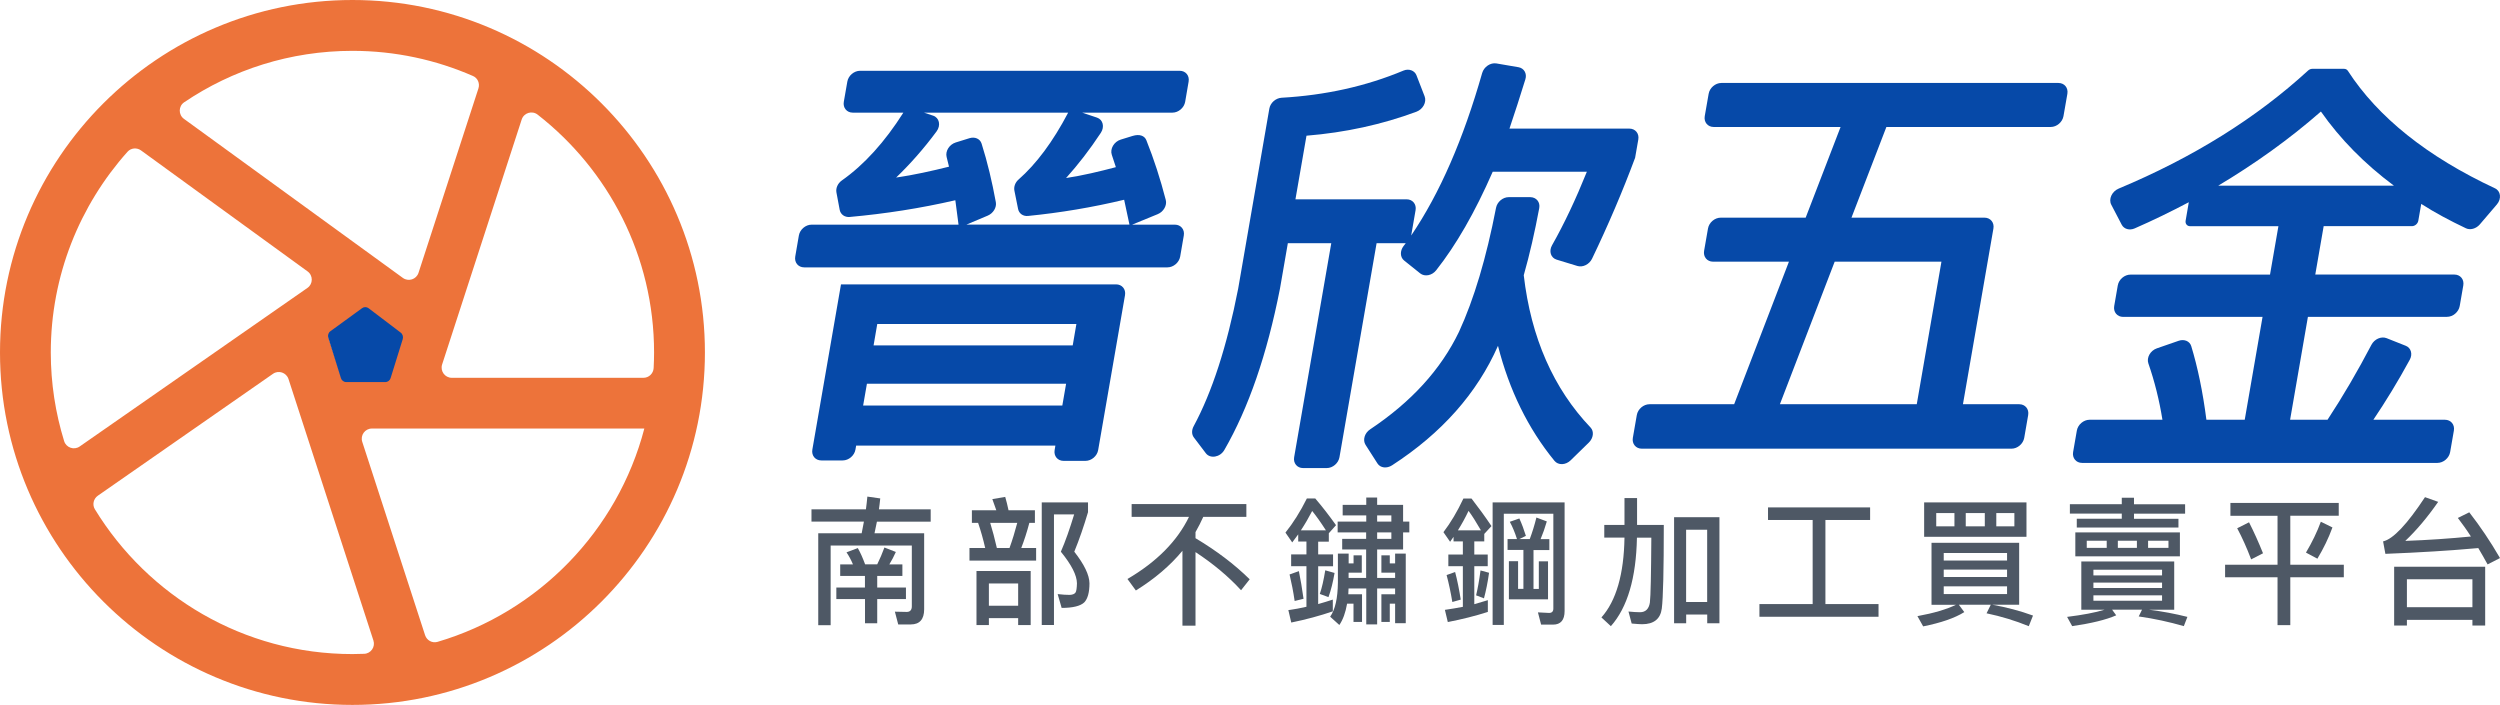 <?xml version="1.0" encoding="UTF-8"?>
<svg xmlns="http://www.w3.org/2000/svg" width="305" height="86" viewBox="0 0 305 86" fill="none">
  <path d="M43 0C19.29 0 0 19.29 0 43C0 66.71 19.29 86 43 86C66.71 86 86 66.71 86 43C86 19.29 66.703 0 43 0ZM79.797 43C79.797 43.641 79.777 44.275 79.744 44.91C79.704 45.571 79.163 46.092 78.502 46.092H55.119C54.278 46.092 53.683 45.27 53.937 44.469L63.645 14.583C63.912 13.761 64.914 13.454 65.595 13.988C74.228 20.726 79.797 31.222 79.797 43ZM40.369 40.69L43.881 38.246C44.095 38.092 44.389 38.099 44.602 38.253L48.161 40.837C48.382 40.997 48.468 41.277 48.388 41.531L47.046 45.657C46.966 45.911 46.726 46.085 46.459 46.085H42.119C41.852 46.085 41.611 45.911 41.531 45.657L40.142 41.391C40.049 41.13 40.142 40.843 40.369 40.69ZM58.37 10.783L51.059 33.285C50.799 34.086 49.831 34.4 49.15 33.906L22.442 14.502C21.747 13.995 21.76 12.953 22.475 12.473C28.344 8.513 35.408 6.203 43 6.203C48.228 6.203 53.203 7.305 57.709 9.274C58.284 9.521 58.564 10.182 58.37 10.783ZM17.2 18.348L37.525 33.111C38.213 33.612 38.206 34.647 37.505 35.128L9.722 54.471C9.034 54.952 8.073 54.618 7.825 53.817C6.771 50.398 6.196 46.766 6.196 43C6.196 33.605 9.742 25.026 15.557 18.515C15.978 18.041 16.692 17.981 17.2 18.348ZM11.938 60.474L33.305 45.604C33.986 45.13 34.934 45.45 35.195 46.238L45.557 78.141C45.811 78.916 45.257 79.73 44.436 79.764C43.955 79.784 43.481 79.797 42.993 79.797C29.699 79.797 18.041 72.713 11.571 62.123C11.237 61.569 11.404 60.848 11.938 60.474ZM51.86 77.493L44.195 53.904C43.935 53.102 44.529 52.281 45.377 52.281H78.609C75.35 64.76 65.695 74.676 53.376 78.308C52.735 78.495 52.067 78.128 51.86 77.493Z" fill="#ED733A"></path>
  <path d="M40.311 40.407L44.175 37.596C44.41 37.419 44.733 37.427 44.968 37.604L48.883 40.577C49.126 40.761 49.221 41.084 49.133 41.375L47.657 46.123C47.568 46.415 47.304 46.614 47.01 46.614H42.235C41.941 46.614 41.677 46.415 41.589 46.123L40.053 41.206C39.958 40.914 40.061 40.584 40.311 40.407Z" fill="#0649A8"></path>
  <path d="M145.012 9.957L144.59 12.421C144.464 13.148 143.771 13.742 143.037 13.742H132.02L133.836 14.35C134.563 14.594 134.781 15.473 134.305 16.199C132.938 18.273 131.518 20.103 130.058 21.721C132.132 21.404 134.134 20.922 136.135 20.393C135.963 19.865 135.798 19.363 135.64 18.887C135.395 18.167 135.91 17.282 136.729 17.031L138.183 16.582C139.028 16.325 139.636 16.562 139.854 17.104C140.778 19.409 141.564 21.84 142.225 24.396C142.397 25.056 141.954 25.836 141.241 26.127L138.117 27.408H143.335C144.061 27.408 144.55 28.002 144.424 28.729L143.982 31.298C143.856 32.025 143.163 32.619 142.43 32.619H98.109C97.383 32.619 96.894 32.025 97.02 31.298L97.462 28.729C97.588 28.002 98.281 27.408 99.014 27.408H116.941L116.551 24.429C112.291 25.413 107.997 26.08 103.658 26.47C103.05 26.523 102.548 26.16 102.442 25.598L102.046 23.485C101.947 22.963 102.205 22.368 102.693 22.025C105.421 20.109 107.944 17.322 110.21 13.742H104.034C103.308 13.742 102.819 13.148 102.944 12.421L103.374 9.957C103.499 9.231 104.193 8.636 104.926 8.636H143.922C144.649 8.636 145.138 9.224 145.012 9.957ZM132.43 56.226H129.755C129.028 56.226 128.539 55.632 128.665 54.905L128.757 54.363H104.45L104.365 54.852C104.239 55.579 103.545 56.173 102.812 56.173H100.197C99.47 56.173 98.981 55.579 99.107 54.852L102.601 34.693H136.161C136.888 34.693 137.377 35.288 137.251 36.014L133.975 54.911C133.85 55.638 133.156 56.226 132.43 56.226ZM124.206 25.492L123.757 23.26C123.665 22.791 123.85 22.262 124.259 21.906C126.419 20.01 128.447 17.309 130.316 13.742H112.72L113.843 14.112C114.602 14.363 114.807 15.301 114.259 16.034C112.7 18.141 111.049 20.01 109.325 21.662C111.505 21.344 113.664 20.862 115.778 20.334C115.679 19.931 115.58 19.535 115.488 19.151C115.309 18.438 115.818 17.626 116.597 17.381L118.275 16.86C118.935 16.655 119.569 16.932 119.754 17.52C120.468 19.772 121.036 22.17 121.492 24.667C121.61 25.308 121.174 26.021 120.507 26.305L117.905 27.401H137.793C137.555 26.338 137.357 25.327 137.146 24.37C133.268 25.301 129.352 25.955 125.428 26.345C124.814 26.41 124.319 26.054 124.206 25.492ZM130.871 42.137L131.32 39.528H107.026L106.577 42.137H130.871ZM129.603 49.475L130.065 46.814H105.765L105.302 49.475H129.603Z" fill="#0649A8"></path>
  <path d="M157.113 29.693L156.155 35.221C154.583 43.214 152.33 49.773 149.365 54.905C148.85 55.796 147.641 55.995 147.112 55.294L145.653 53.372C145.369 53.002 145.369 52.474 145.626 51.998C147.859 47.864 149.682 42.269 151.056 35.221L154.86 13.246C154.986 12.54 155.64 11.972 156.346 11.925C161.703 11.621 166.65 10.525 171.228 8.61C171.875 8.339 172.582 8.603 172.806 9.178L173.804 11.754C174.074 12.454 173.605 13.332 172.806 13.63C168.592 15.195 164.107 16.172 159.391 16.556L158.044 24.317H171.611C172.337 24.317 172.826 24.911 172.701 25.638L172.166 28.729C175.679 23.55 178.533 16.945 180.825 8.907C181.043 8.154 181.829 7.619 182.555 7.738L185.257 8.2C185.937 8.319 186.314 8.973 186.096 9.673C185.455 11.767 184.795 13.788 184.154 15.69H198.784C199.511 15.69 199.999 16.285 199.874 17.011L199.484 19.25C197.952 23.359 196.202 27.461 194.227 31.569C193.896 32.256 193.097 32.652 192.437 32.447L189.907 31.675C189.2 31.457 188.936 30.657 189.345 29.931C190.845 27.282 192.245 24.31 193.599 20.948H182.113C179.933 25.928 177.635 29.911 175.211 32.976C174.702 33.623 173.81 33.788 173.262 33.352L171.3 31.78C170.805 31.384 170.779 30.611 171.234 30.017C171.327 29.898 171.413 29.779 171.505 29.667H167.945L163.414 55.783C163.288 56.51 162.595 57.104 161.862 57.104H158.975C158.249 57.104 157.76 56.51 157.885 55.783L162.416 29.667H157.113V29.693ZM187.787 25.393C187.245 28.299 186.618 31.041 185.898 33.577C186.783 41.206 189.53 47.415 194.048 52.157C194.497 52.626 194.398 53.445 193.843 53.987L191.618 56.16C191.01 56.754 190.105 56.781 189.649 56.226C186.413 52.276 184.121 47.573 182.754 42.19C180.197 47.989 175.878 52.851 169.834 56.767C169.187 57.184 168.407 57.098 168.051 56.543L166.597 54.271C166.228 53.696 166.472 52.837 167.146 52.388C172.159 49.046 175.772 45.103 177.998 40.479C179.827 36.503 181.333 31.463 182.516 25.354C182.654 24.634 183.341 24.052 184.061 24.052H186.69C187.43 24.059 187.925 24.653 187.787 25.393Z" fill="#0649A8"></path>
  <path d="M220.291 26.555L224.551 15.491H209.069C208.342 15.491 207.853 14.897 207.979 14.17L208.455 11.442C208.58 10.716 209.274 10.121 210.007 10.121H251.13C251.857 10.121 252.345 10.716 252.22 11.442L251.744 14.17C251.619 14.897 250.925 15.491 250.192 15.491H230.139L225.879 26.555H242.107C242.834 26.555 243.323 27.149 243.197 27.876L239.479 49.316H246.348C247.075 49.316 247.563 49.91 247.438 50.637L246.956 53.417C246.83 54.144 246.137 54.739 245.403 54.739H200.297C199.571 54.739 199.082 54.144 199.207 53.417L199.69 50.637C199.815 49.91 200.509 49.316 201.242 49.316H211.566L218.25 31.924H208.99C208.263 31.924 207.774 31.33 207.9 30.604L208.375 27.876C208.501 27.149 209.194 26.555 209.927 26.555H220.291ZM233.845 49.316L236.856 31.924H223.831L217.147 49.316H233.845Z" fill="#0649A8"></path>
  <path d="M258.851 27.419L257.576 24.975C257.219 24.294 257.655 23.357 258.468 23.013C267.55 19.215 275.271 14.4 281.585 8.607C281.731 8.475 281.916 8.396 282.101 8.396H285.971C286.169 8.396 286.334 8.482 286.434 8.634C290.093 14.281 296.09 19.096 304.386 22.973C305.093 23.304 305.212 24.242 304.624 24.935L302.537 27.379C302.088 27.901 301.374 28.106 300.839 27.848C298.878 26.917 297.048 25.939 295.39 24.876L295.033 26.93C294.967 27.293 294.624 27.59 294.261 27.59H283.488L282.464 33.495H299.432C300.159 33.495 300.648 34.09 300.522 34.816L300.086 37.333C299.961 38.059 299.267 38.654 298.534 38.654H281.566L279.393 51.204H283.963C285.872 48.297 287.642 45.259 289.313 42.069C289.677 41.369 290.509 40.999 291.163 41.256L293.508 42.188C294.142 42.439 294.366 43.198 293.996 43.879C292.537 46.567 291.044 48.991 289.551 51.21H298.283C299.01 51.21 299.498 51.805 299.373 52.531L298.917 55.154C298.792 55.88 298.098 56.474 297.365 56.474H254.009C253.283 56.474 252.794 55.88 252.919 55.154L253.375 52.531C253.501 51.805 254.194 51.21 254.927 51.21H263.818C263.435 48.826 262.86 46.514 262.1 44.334C261.856 43.634 262.345 42.769 263.137 42.498L265.806 41.573C266.48 41.342 267.147 41.62 267.332 42.227C268.118 44.81 268.745 47.809 269.181 51.21H273.857L276.031 38.661H259.022C258.296 38.661 257.807 38.066 257.933 37.34L258.369 34.823C258.494 34.096 259.188 33.502 259.921 33.502H276.942L277.966 27.597H267.193C266.83 27.597 266.585 27.3 266.645 26.936L267.034 24.671C264.868 25.814 262.675 26.884 260.423 27.868C259.795 28.139 259.128 27.947 258.851 27.419ZM283.151 13.607C279.267 17.009 275.079 19.988 270.628 22.65H292.055C288.481 19.988 285.496 16.956 283.151 13.607Z" fill="#0649A8"></path>
  <path d="M105.641 62.141C105.708 61.635 105.774 61.106 105.818 60.584L107.39 60.807C107.338 61.282 107.294 61.719 107.228 62.141H113.544V63.644H106.984C106.888 64.135 106.792 64.61 106.689 65.062H112.747V74.341C112.747 75.552 112.194 76.181 111.124 76.181H109.582L109.176 74.624L110.622 74.655C111.028 74.655 111.242 74.417 111.242 73.98V66.558H101.339V76.273H99.826V65.055H105.125C105.221 64.579 105.317 64.112 105.398 63.636H99V62.141H105.641ZM105.545 68.85H107.021C107.346 68.191 107.641 67.501 107.899 66.795L109.294 67.34C109.05 67.877 108.792 68.383 108.497 68.858H110.091V70.261H107.021V71.68H110.526V73.083H107.021V76.035H105.531V73.083H102.033V71.68H105.523V70.261H102.505V68.858H104.062C103.841 68.329 103.582 67.838 103.273 67.386L104.652 66.865C104.977 67.432 105.265 68.091 105.545 68.85Z" fill="#4E5865"></path>
  <path d="M121.551 62.256C121.389 61.766 121.227 61.313 121.064 60.891L122.636 60.623C122.784 61.114 122.909 61.651 123.042 62.256H126.259V63.79H125.58C125.285 64.917 124.946 65.952 124.592 66.857H126.407V68.391H118.275V66.857H120.194C119.95 65.776 119.655 64.748 119.33 63.79H118.57V62.256H121.551ZM125.743 76.258H124.215V75.414H120.644V76.258H119.131V69.663H125.743V76.258ZM124.215 73.896V71.182H120.644V73.896H124.215ZM124.105 63.79H120.806C121.079 64.687 121.36 65.715 121.618 66.857H123.16C123.514 65.883 123.824 64.856 124.105 63.79ZM132.738 61.29V62.486C132.222 64.227 131.668 65.829 131.063 67.309C132.281 68.866 132.901 70.147 132.915 71.159C132.915 72.27 132.701 73.045 132.281 73.49C131.823 73.927 130.901 74.165 129.521 74.165L129.034 72.478C129.617 72.547 130.104 72.577 130.51 72.577C130.864 72.562 131.107 72.462 131.226 72.27C131.321 72.102 131.373 71.734 131.388 71.159C131.373 70.177 130.724 68.897 129.425 67.309C129.978 66.044 130.51 64.526 131.048 62.755H128.584V76.25H127.093V61.29H132.738Z" fill="#4E5865"></path>
  <path d="M152.057 61.497V63.061H146.796C146.501 63.705 146.198 64.326 145.852 64.916V65.66C148.397 67.178 150.611 68.85 152.463 70.675L151.408 72.009C149.895 70.353 148.051 68.804 145.852 67.355V76.334H144.258V67.194C142.767 69.003 140.863 70.621 138.576 72.04L137.55 70.637C141.122 68.543 143.623 66.013 145.055 63.061H138.059V61.497H152.057Z" fill="#4E5865"></path>
  <path d="M158.382 66.066V65.192C158.139 65.529 157.895 65.852 157.652 66.174L156.825 64.977C157.77 63.797 158.64 62.416 159.437 60.814H160.463C161.356 61.857 162.197 62.953 162.994 64.073L162.116 65.054V66.082H160.817V67.638H162.633V69.087H160.817V73.696C161.415 73.527 162.02 73.343 162.603 73.151V74.585C161.031 75.122 159.341 75.582 157.534 75.95L157.179 74.432C157.925 74.332 158.67 74.194 159.386 74.025V69.08H157.519V67.638H159.386V66.066H158.382ZM159.032 73.052L157.947 73.32C157.784 72.193 157.57 71.112 157.327 70.084L158.463 69.678C158.663 70.659 158.854 71.771 159.032 73.052ZM161.762 64.701C161.112 63.689 160.544 62.899 160.087 62.34C159.666 63.152 159.209 63.942 158.707 64.701H161.762ZM162.817 69.9C162.625 71.012 162.382 72.009 162.072 72.852L161.017 72.461C161.275 71.717 161.489 70.759 161.681 69.578L162.817 69.9ZM168.012 67.032V70.506H170.204V69.862H168.529V67.753H169.554V68.735H170.204V67.538H171.502V76.027H170.204V73.65H169.554V75.873H168.529V72.5H170.204V71.794H168.012V76.18H166.684V71.794H164.522L164.492 72.5H166.167V75.873H165.127V73.65H164.345C164.153 74.746 163.843 75.605 163.4 76.249L162.278 75.237C162.898 74.363 163.201 72.975 163.223 71.089V67.538H164.536V68.735H165.134V67.753H166.138V69.862H164.529V70.506H166.669V67.032H163.747V65.744H166.669V64.954H163.193V63.636H166.684V62.876H163.806V61.596H166.684V60.699H168.012V61.596H171.178V63.636H171.938V64.954H171.178V67.032H168.012ZM168.012 63.636H169.746V62.876H168.012V63.636ZM168.012 65.744H169.746V64.954H168.012V65.744Z" fill="#4E5865"></path>
  <path d="M177.333 66.052V65.492C177.185 65.691 177.037 65.898 176.912 66.098L176.1 64.925C176.978 63.774 177.79 62.41 178.535 60.822H179.524C180.365 61.903 181.177 63.015 181.959 64.181L181.081 65.139V66.052H179.864V67.654H181.502V69.073H179.864V73.712C180.417 73.559 180.971 73.39 181.517 73.221V74.655C179.989 75.146 178.366 75.552 176.632 75.89L176.277 74.402C177.023 74.302 177.753 74.164 178.469 74.034V69.073H176.698V67.654H178.469V66.052H177.333ZM178.211 73.152L177.185 73.444C176.993 72.293 176.764 71.197 176.484 70.154L177.525 69.786C177.783 70.76 178.012 71.887 178.211 73.152ZM180.675 64.702C180.092 63.69 179.591 62.9 179.163 62.325C178.772 63.153 178.336 63.943 177.864 64.702H180.675ZM181.664 69.878C181.502 71.059 181.288 72.086 181.044 72.999L180.085 72.631C180.277 71.833 180.461 70.829 180.624 69.594L181.664 69.878ZM188.018 76.212L187.627 74.709L188.992 74.778C189.331 74.778 189.508 74.594 189.508 74.256V62.678H183.465V76.242H182.1V61.29H190.881V74.548C190.881 75.644 190.408 76.204 189.471 76.204H188.018V76.212ZM183.922 67.095V65.768H185.073C184.815 64.955 184.52 64.25 184.195 63.659L185.361 63.253C185.671 63.928 185.929 64.633 186.158 65.377L185.346 65.768H186.63C186.94 64.94 187.213 64.066 187.442 63.138L188.711 63.613C188.483 64.403 188.224 65.132 187.951 65.776H189.021V67.11H187.088V71.849H187.737V68.483H188.859V73.121H184.085V68.467H185.206V71.841H185.856V67.095H183.922Z" fill="#4E5865"></path>
  <path d="M199.722 60.766V64.04H202.983C202.983 69.538 202.902 72.935 202.74 74.231C202.577 75.511 201.766 76.156 200.334 76.156C200.076 76.156 199.655 76.125 199.065 76.071L198.674 74.607C199.227 74.66 199.699 74.691 200.083 74.691C200.762 74.691 201.168 74.285 201.286 73.51C201.382 72.713 201.434 70.083 201.463 65.597H199.707C199.611 70.504 198.556 74.1 196.526 76.393L195.375 75.327C197.176 73.303 198.12 70.044 198.187 65.589H195.722V64.04H198.187V60.766H199.722ZM209.772 76.04H208.281V74.975H205.713V76.04H204.238V63.097H209.772V76.04ZM208.274 73.441V64.631H205.706V73.441H208.274Z" fill="#4E5865"></path>
  <path d="M215.698 63.437V61.903H228.154V63.437H222.701V73.697H229.18V75.245H214.65V73.697H221.144V63.437H215.698Z" fill="#4E5865"></path>
  <path d="M246.337 66.219V73.78H243.076C244.795 74.087 246.455 74.524 248.027 75.099L247.511 76.395C245.858 75.72 244.153 75.199 242.36 74.823L242.876 73.78H238.98L239.644 74.677C238.478 75.406 236.803 75.981 234.627 76.418L233.926 75.168C235.955 74.8 237.512 74.324 238.619 73.788H235.645V66.219H246.337ZM247.23 61.289V65.491H234.745V61.289H247.23ZM238.442 62.593H236.22V64.21H238.442V62.593ZM244.861 68.382V67.469H237.135V68.382H244.861ZM244.861 70.391V69.494H237.135V70.391H244.861ZM244.861 71.533H237.135V72.477H244.861V71.533ZM242.146 62.593H239.821V64.21H242.146V62.593ZM245.754 62.593H243.548V64.21H245.754V62.593Z" fill="#4E5865"></path>
  <path d="M265.254 68.497V74.386H262.17C263.793 74.586 265.35 74.877 266.863 75.26L266.428 76.388C264.672 75.882 262.842 75.475 260.923 75.207L261.329 74.379H257.676L258.178 75.069C256.946 75.613 255.145 76.05 252.806 76.388L252.186 75.26C254.082 75.023 255.61 74.739 256.761 74.386H253.92V68.497H265.254ZM258.857 61.512V60.722H260.347V61.52H266.583V62.67H260.347V63.291H265.771V64.357H253.367V63.283H258.857V62.662H252.525V61.512H258.857ZM265.948 64.955V67.876H253.19V64.955H265.948ZM257.019 65.967H254.584V66.841H257.019V65.967ZM263.771 70.2V69.51H255.396V70.2H263.771ZM263.771 71.733V71.074H255.396V71.733H263.771ZM263.771 72.63H255.396V73.29H263.771V72.63ZM260.702 65.967H258.377V66.841H260.702V65.967ZM264.553 65.967H262.067V66.841H264.553V65.967Z" fill="#4E5865"></path>
  <path d="M285.326 61.358V62.923H279.416V68.896H285.946V70.43H279.416V76.265H277.859V70.43H271.461V68.896H277.859V62.93H272.11V61.358H285.326ZM276.088 67.5L274.641 68.244C274.103 66.826 273.534 65.56 272.937 64.448L274.383 63.72C274.966 64.87 275.534 66.12 276.088 67.5ZM284.559 64.349C284.087 65.645 283.474 66.91 282.722 68.16L281.327 67.416C282.087 66.135 282.692 64.886 283.142 63.651L284.559 64.349Z" fill="#4E5865"></path>
  <path d="M290.736 66.051C291.968 65.767 293.673 63.958 295.85 60.653L297.458 61.228C296.145 63.114 294.809 64.701 293.444 65.99C296.204 65.89 298.868 65.706 301.451 65.453C300.934 64.64 300.395 63.896 299.857 63.191L301.251 62.501C302.565 64.188 303.819 66.043 305 68.083L303.487 68.857C303.096 68.152 302.727 67.493 302.351 66.864C298.956 67.171 295.171 67.408 291.016 67.569L290.736 66.051ZM303.192 76.311H301.635V75.621H293.643V76.311H292.086V69.141H303.192V76.311ZM301.635 74.079V70.667H293.643V74.079H301.635Z" fill="#4E5865"></path>
</svg>
